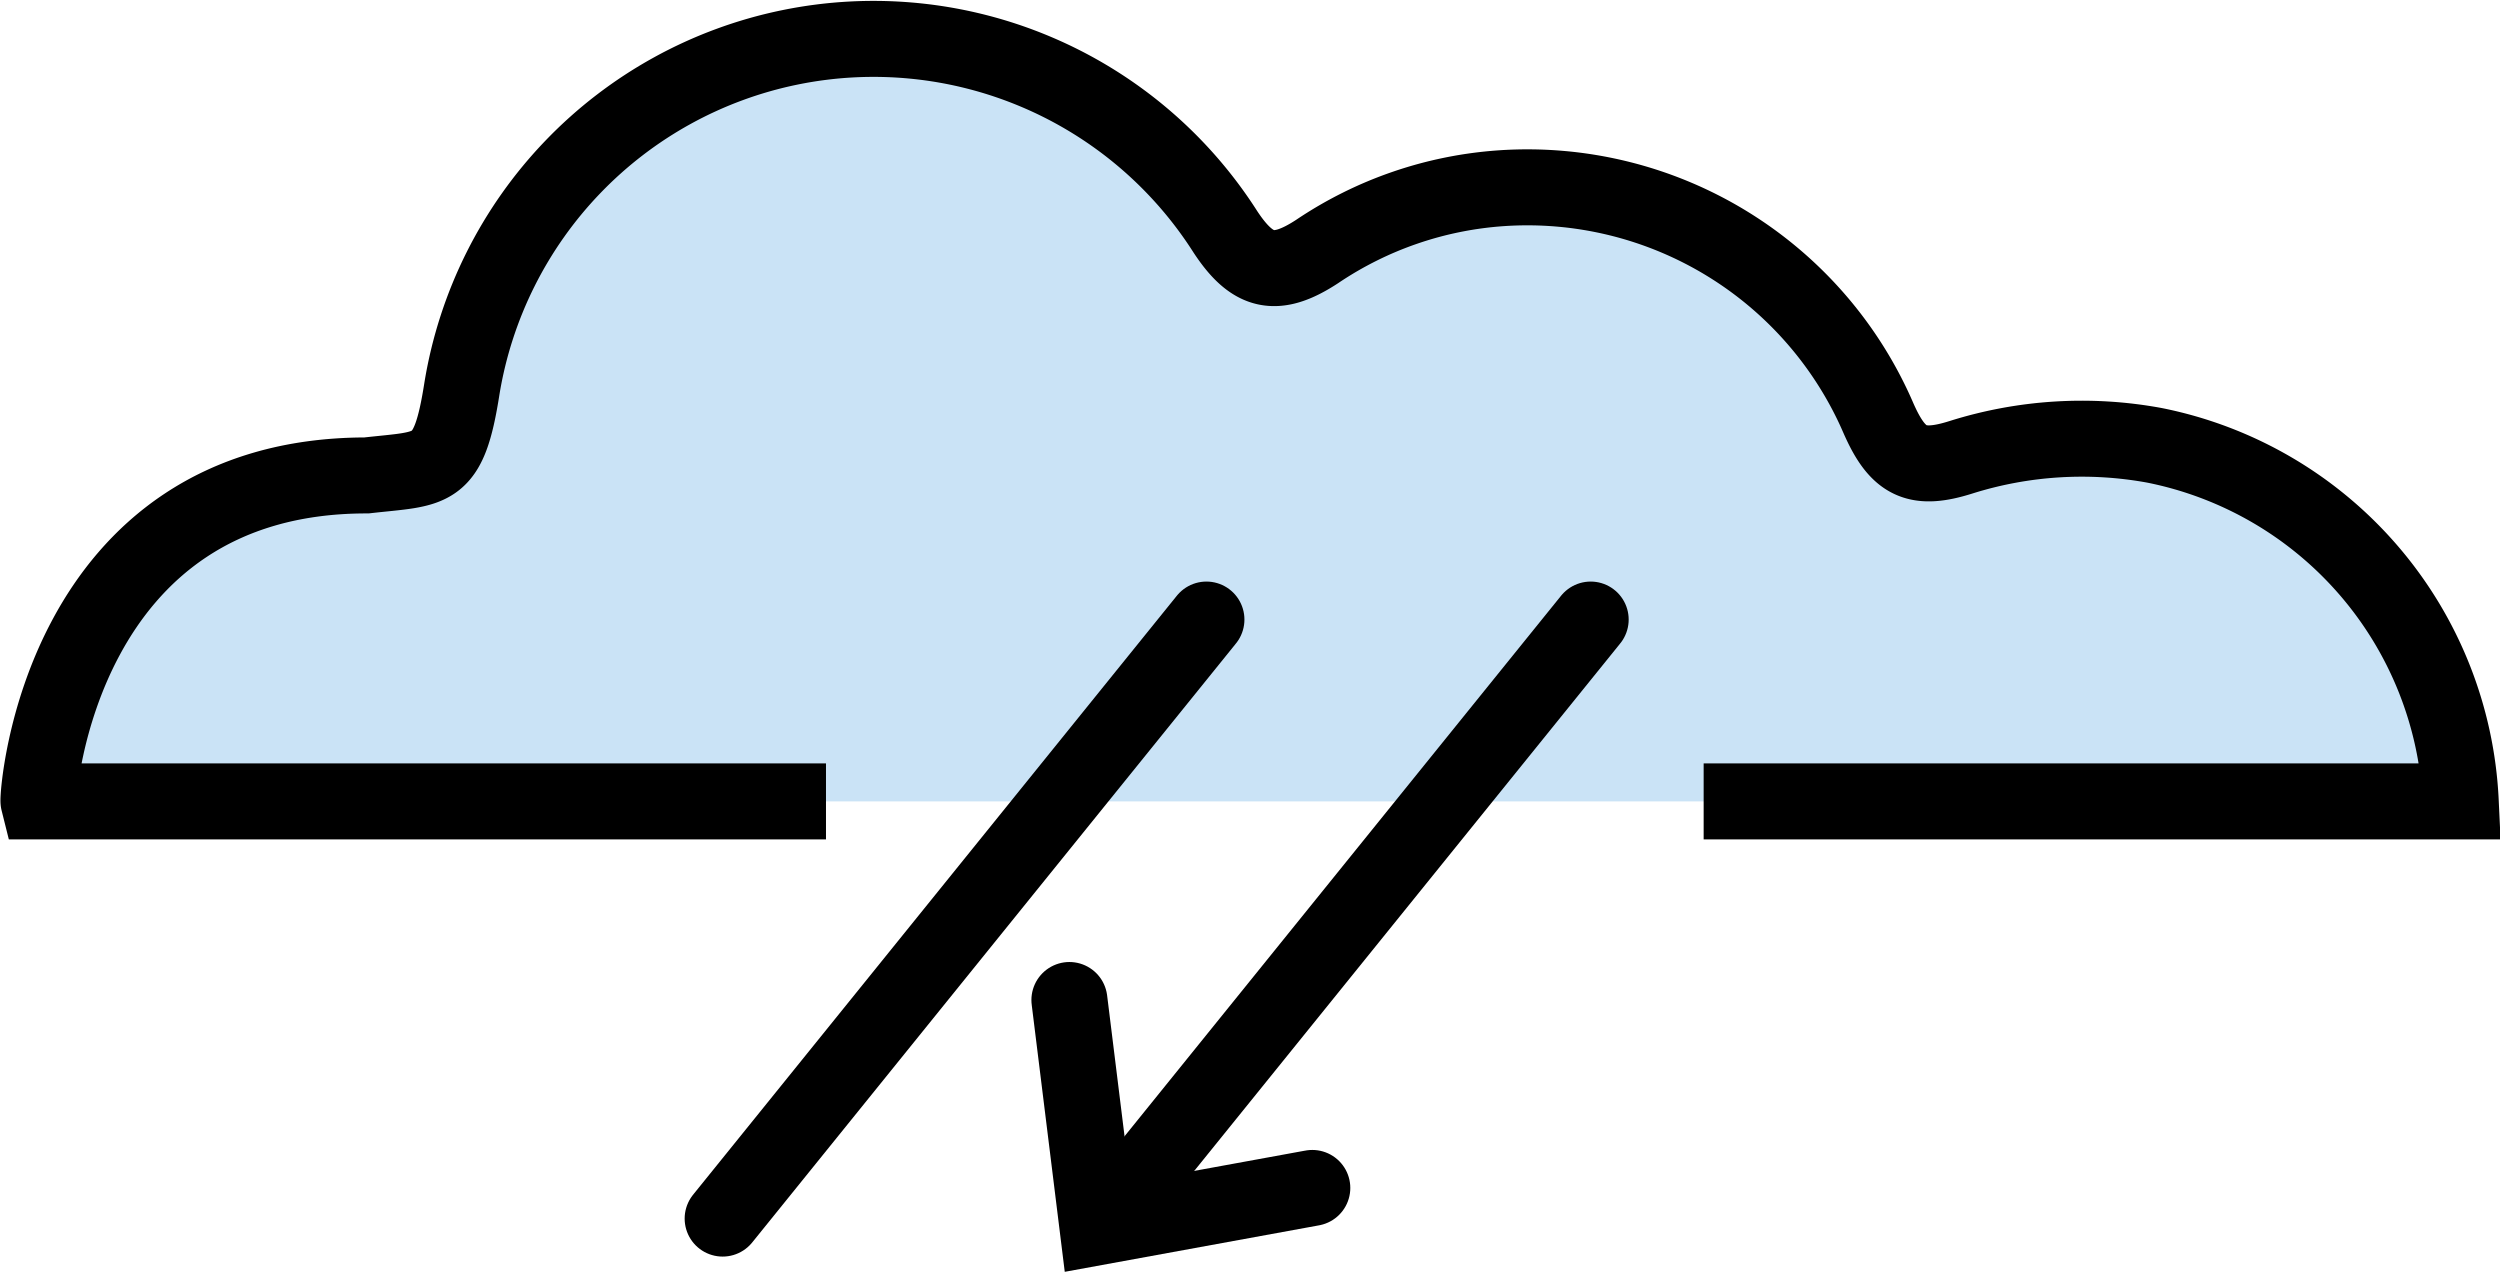 <svg xmlns="http://www.w3.org/2000/svg" viewBox="0 0 98.7 50.21"><defs><style>.cls-1{fill:#cae3f6;}.cls-2,.cls-3{fill:none;stroke:#000;stroke-miterlimit:10;stroke-width:3px;}.cls-2{stroke-linecap:round;}</style></defs><title>windAsset 210colored</title><g id="Layer_2" data-name="Layer 2"><g id="Layer_1-2" data-name="Layer 1"><path class="cls-1" d="M67.26,31.64H97.15a15.06,15.06,0,0,0-12.1-14.06,15.87,15.87,0,0,0-7.62.47c-1.76.56-2.5.2-3.26-1.52a15.1,15.1,0,0,0-14.88-9.1A14.82,14.82,0,0,0,52,9.93c-1.62,1.06-2.55.86-3.63-.79a16.47,16.47,0,0,0-30.13,6.18c-.53,3.41-1.13,3.15-3.77,3.45-12.16,0-13,12.67-12.95,12.87H32.61"/><line class="cls-2" x1="47.63" y1="24.46" x2="28.53" y2="48.11"/><line class="cls-2" x1="62.8" y1="24.46" x2="43.7" y2="48.11"/><polyline class="cls-2" points="42.22 39.48 43.33 48.45 51.81 46.9"/><path class="cls-3" d="M67.26,31.64H97.15a15.06,15.06,0,0,0-12.1-14.06,15.87,15.87,0,0,0-7.62.47c-1.76.56-2.5.2-3.26-1.52a15.1,15.1,0,0,0-14.88-9.1A14.82,14.82,0,0,0,52,9.93c-1.62,1.06-2.55.86-3.63-.79a16.47,16.47,0,0,0-30.13,6.18c-.53,3.41-1.13,3.15-3.77,3.45-12.16,0-13,12.67-12.95,12.87H32.61"/></g></g></svg>